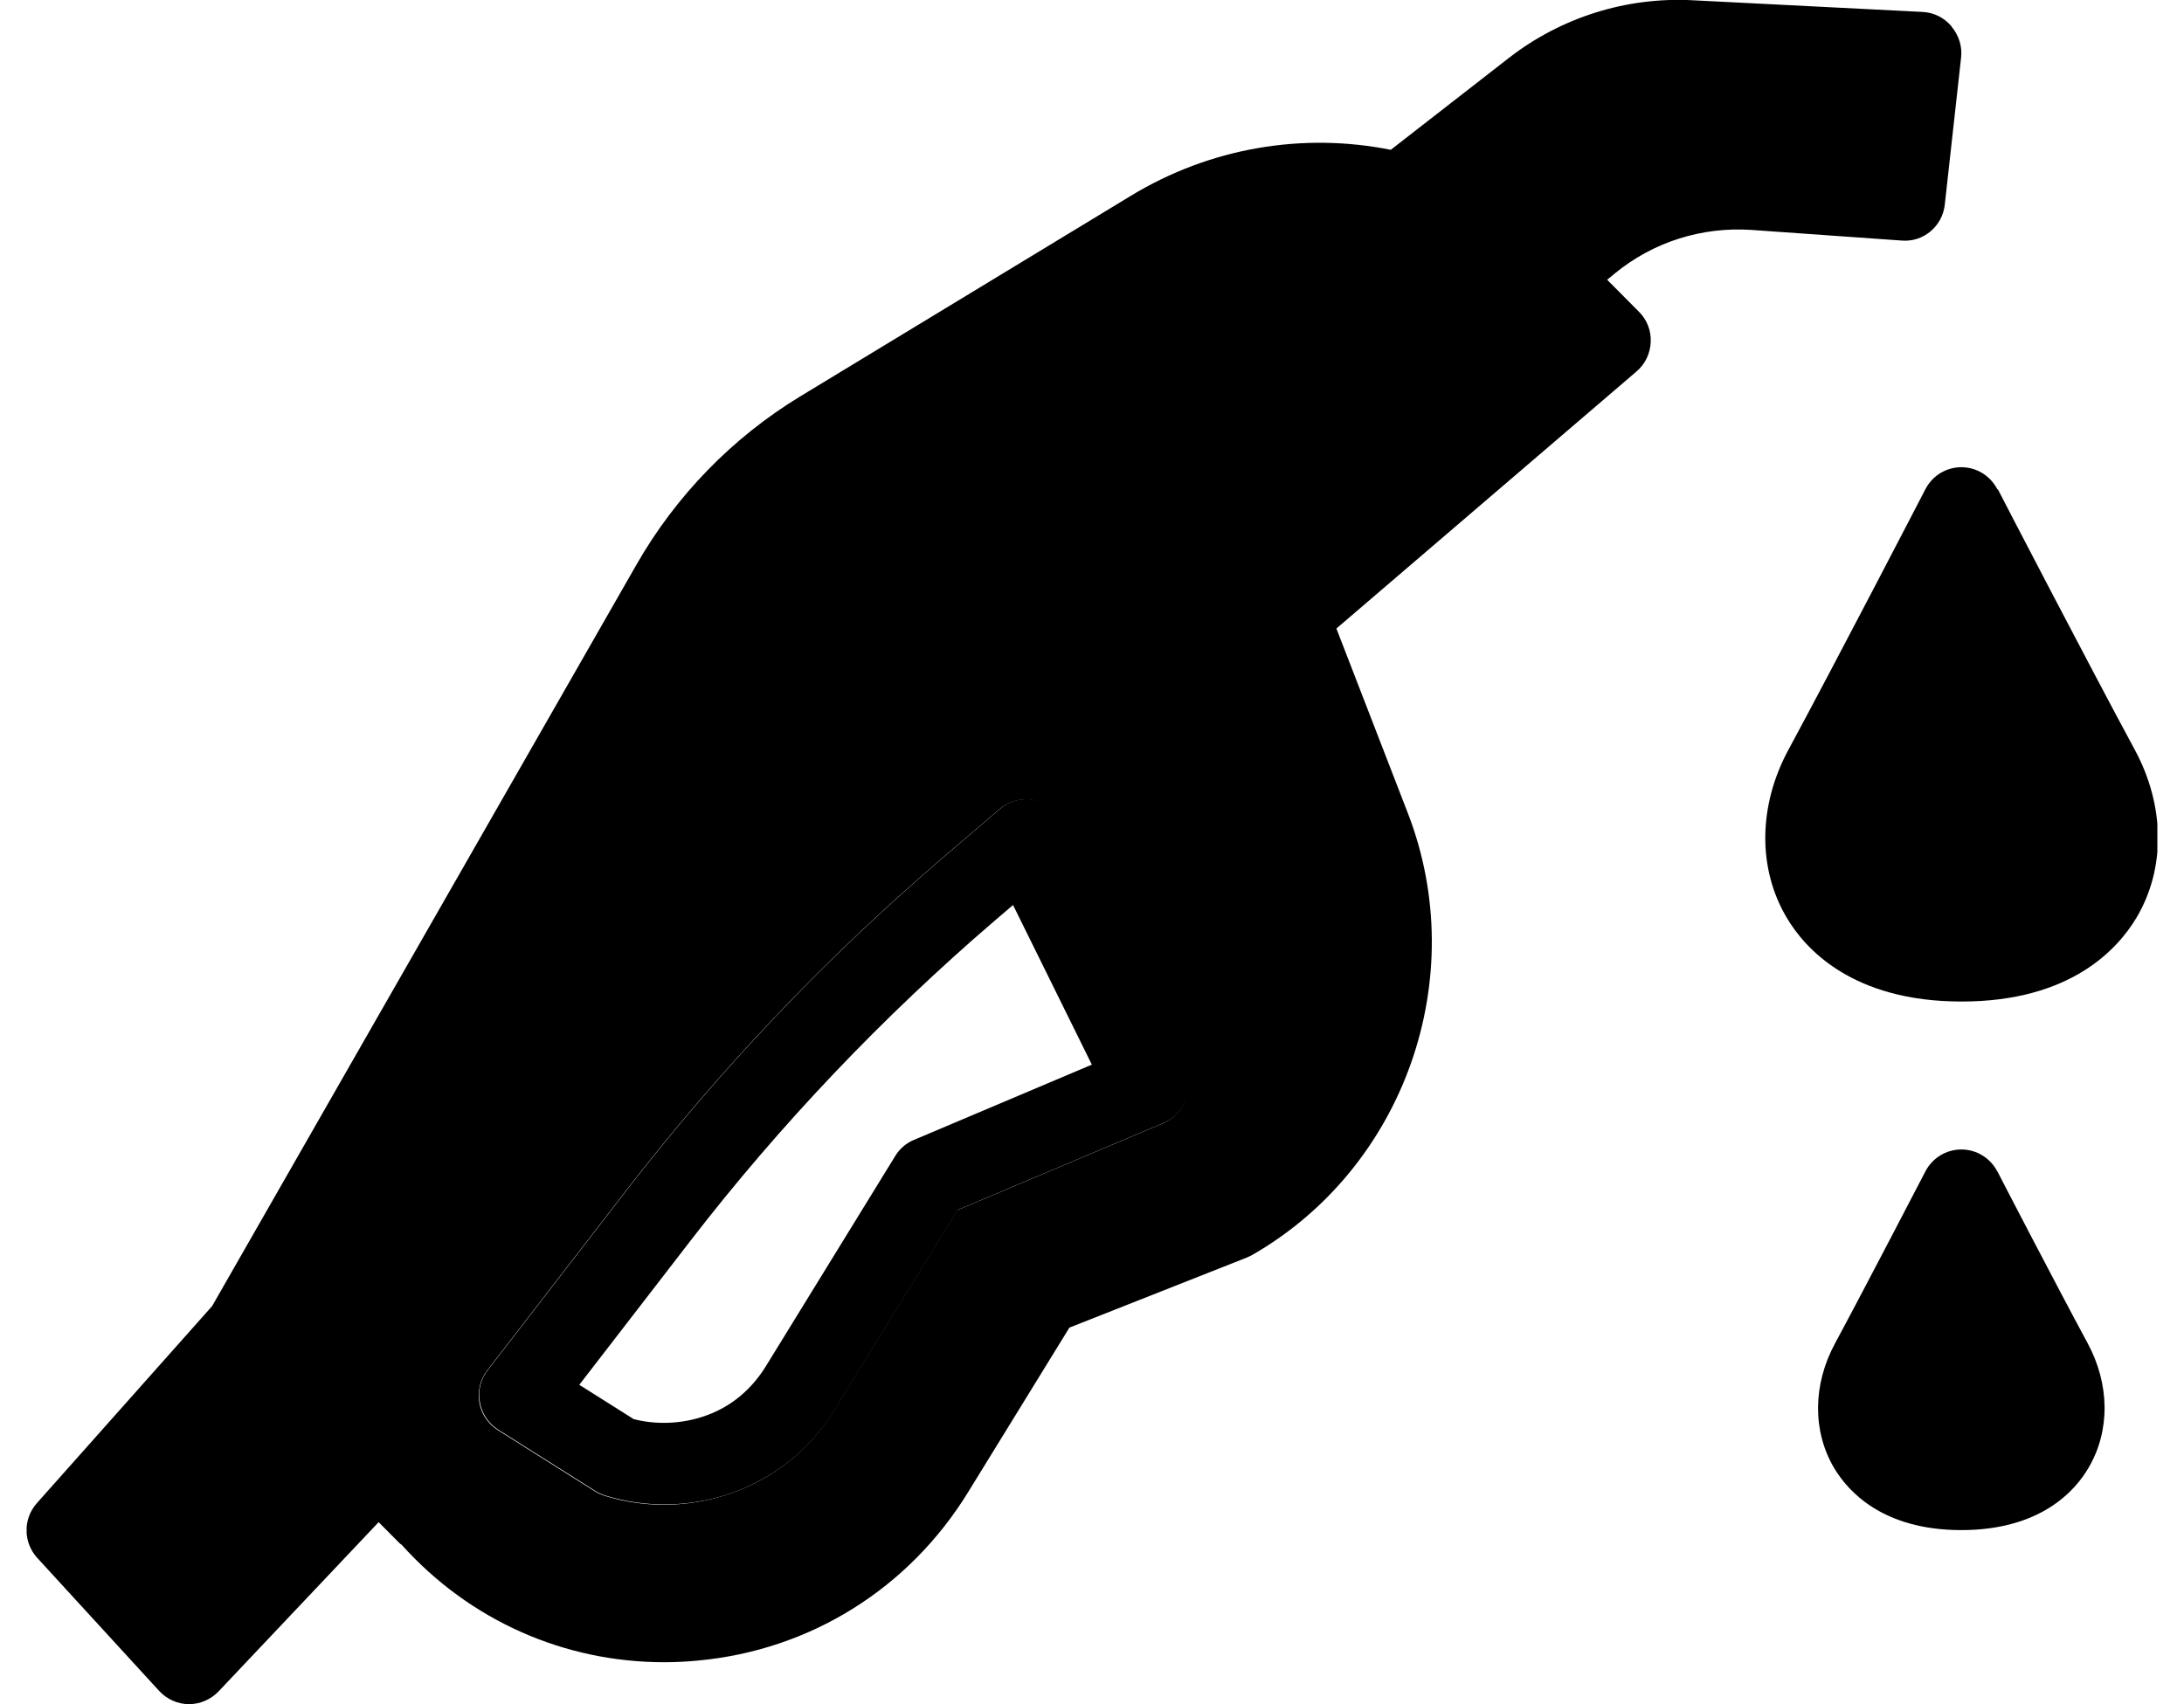 <?xml version="1.0" encoding="UTF-8"?> <svg xmlns="http://www.w3.org/2000/svg" width="41" height="32" viewBox="0 0 41 32" fill="none"><g clip-path="url(#clip0_159_1188)"><path d="M19.948 15.428C19.841 15.218 19.648 15.065 19.42 15.019C19.191 14.973 18.952 15.034 18.774 15.188L17.691 16.114C15.511 17.981 13.518 20.078 11.759 22.355L9.157 25.727C9.024 25.895 8.968 26.115 9.009 26.33C9.045 26.545 9.172 26.729 9.355 26.847L11.18 27.998C11.236 28.034 11.297 28.059 11.358 28.08C11.719 28.192 12.095 28.249 12.471 28.249C13.045 28.249 13.625 28.121 14.148 27.86C14.784 27.548 15.302 27.072 15.678 26.458L17.981 22.718L21.844 21.086C22.038 21.005 22.19 20.846 22.261 20.646C22.332 20.447 22.322 20.227 22.231 20.038L19.958 15.428H19.948ZM17.158 21.404C17.01 21.465 16.888 21.572 16.807 21.705L14.377 25.655C14.148 26.023 13.848 26.305 13.472 26.489C12.989 26.724 12.41 26.78 11.896 26.647L10.875 26.003L12.959 23.302C14.652 21.107 16.578 19.086 18.677 17.285L19.018 16.994L20.497 19.991L17.158 21.404Z" fill="black"></path><path d="M36.637 0.496C36.499 0.332 36.306 0.235 36.093 0.224L31.757 0.004C30.527 -0.057 29.307 0.327 28.331 1.084L26.109 2.813C24.473 2.486 22.729 2.762 21.219 3.683L15.023 7.443C13.752 8.215 12.69 9.305 11.947 10.605L3.982 24.525L0.693 28.224C0.429 28.52 0.434 28.966 0.703 29.257L2.991 31.754C3.133 31.907 3.336 31.999 3.545 31.999H3.55C3.758 31.999 3.957 31.912 4.104 31.759L7.108 28.582L7.495 28.971C7.495 28.971 7.515 28.991 7.53 29.001H7.535C8.816 30.429 10.59 31.212 12.471 31.212C12.679 31.212 12.893 31.201 13.101 31.181C15.211 30.986 17.061 29.83 18.174 28.019L20.076 24.929L23.405 23.614C23.441 23.599 23.471 23.584 23.502 23.568C26.369 21.926 27.624 18.36 26.43 15.27L25.088 11.802L30.72 6.977C30.883 6.839 30.979 6.64 30.989 6.425C30.999 6.21 30.918 6 30.766 5.852L30.171 5.253L30.313 5.136C31.035 4.542 31.95 4.256 32.875 4.317L35.701 4.517C36.108 4.552 36.469 4.246 36.51 3.836L36.815 1.084C36.84 0.874 36.774 0.664 36.637 0.501V0.496ZM22.251 20.652C22.18 20.852 22.027 21.01 21.834 21.092L17.971 22.724L15.668 26.464C15.287 27.083 14.774 27.554 14.138 27.866C13.615 28.121 13.04 28.255 12.461 28.255C12.085 28.255 11.709 28.198 11.348 28.086C11.287 28.065 11.226 28.04 11.17 28.004L9.345 26.853C9.162 26.735 9.035 26.551 8.999 26.336C8.964 26.121 9.014 25.901 9.147 25.732L11.749 22.361C13.508 20.084 15.501 17.987 17.681 16.119L18.764 15.194C18.942 15.04 19.181 14.979 19.41 15.025C19.638 15.071 19.837 15.224 19.938 15.434L22.21 20.043C22.302 20.233 22.317 20.453 22.241 20.652H22.251Z" fill="black"></path><path d="M37.496 9.188C37.364 8.932 37.105 8.773 36.82 8.773C36.535 8.773 36.276 8.932 36.144 9.188C36.129 9.219 34.421 12.513 33.577 14.073C33.008 15.122 32.992 16.304 33.541 17.23C33.887 17.818 34.777 18.806 36.825 18.806C38.874 18.806 39.758 17.818 40.109 17.23C40.658 16.304 40.643 15.122 40.073 14.073C39.23 12.513 37.522 9.224 37.506 9.188H37.496Z" fill="black"></path><path d="M37.496 21.998C37.364 21.743 37.104 21.584 36.82 21.584C36.535 21.584 36.276 21.743 36.144 21.998C36.133 22.019 35.005 24.193 34.451 25.221C34.029 25.999 34.024 26.874 34.431 27.564C34.69 27.999 35.34 28.731 36.82 28.731C38.299 28.731 38.955 27.999 39.209 27.559C39.615 26.869 39.61 25.994 39.188 25.216C38.624 24.173 37.496 21.998 37.496 21.993V21.998Z" fill="black"></path></g><defs><clipPath id="clip0_159_1188"><rect width="40" height="32" fill="white" transform="translate(0.5)"></rect></clipPath></defs></svg> 